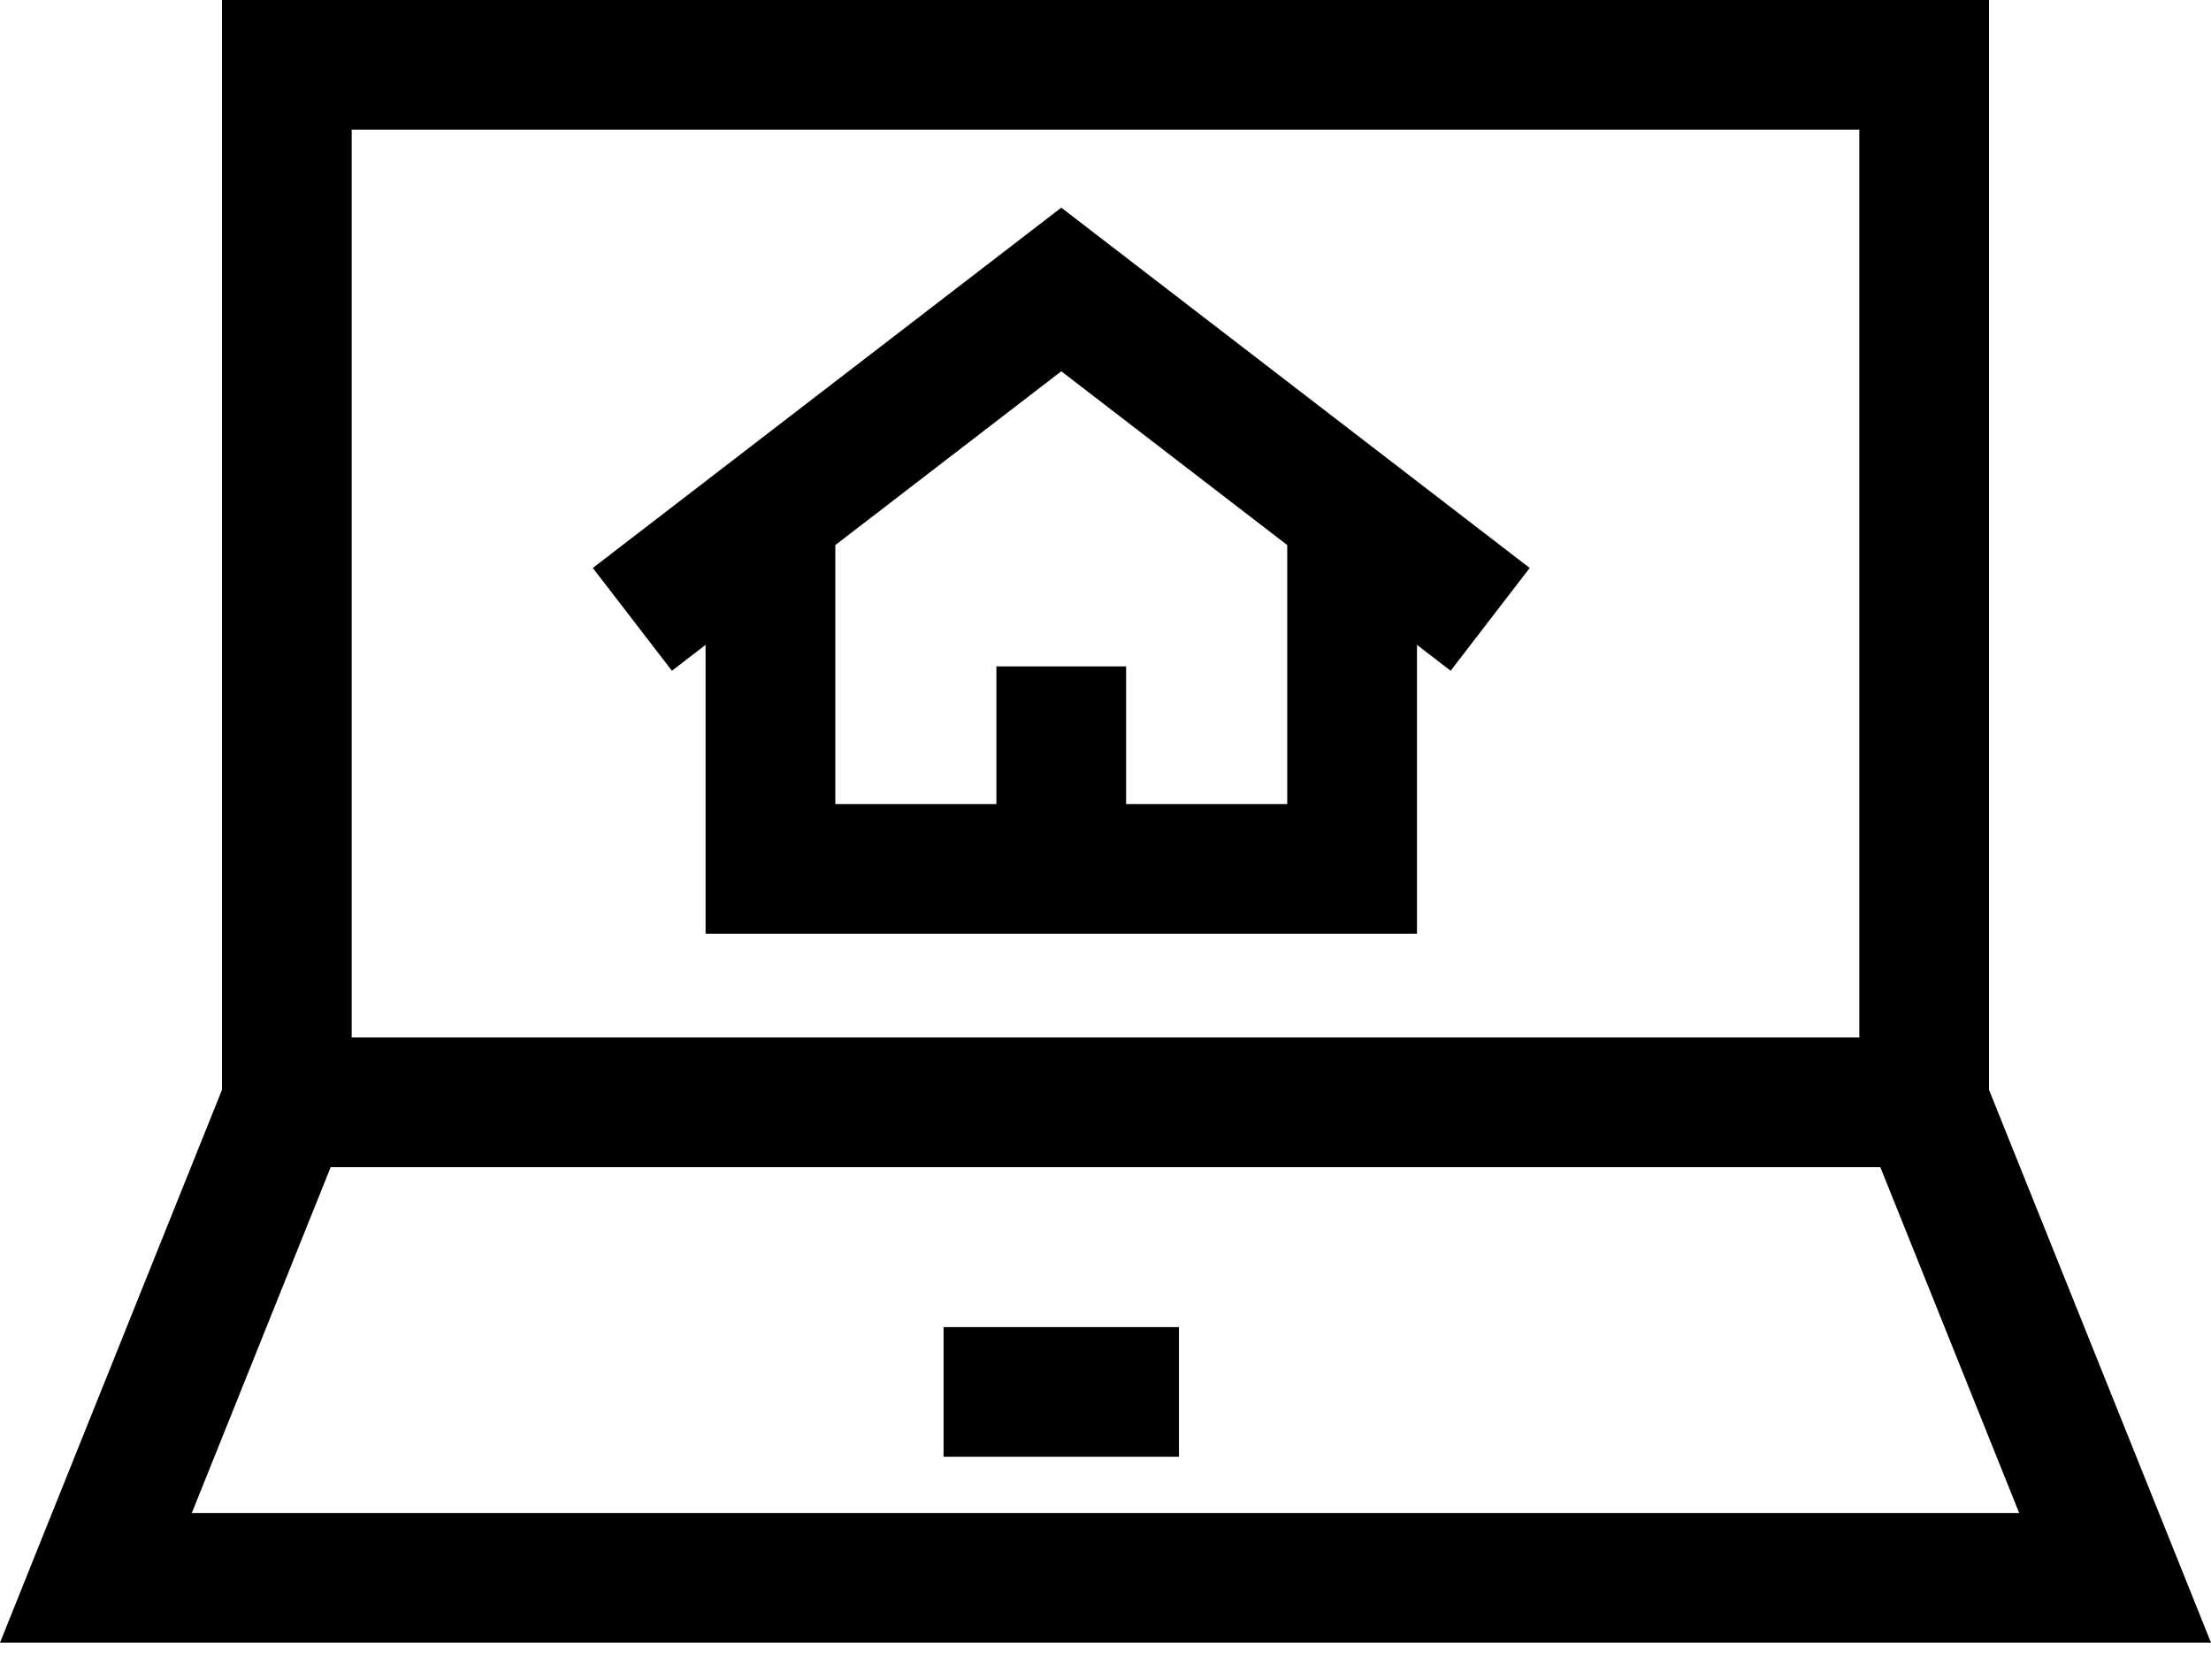 <svg width="50" height="38" viewBox="0 0 50 38" fill="none" xmlns="http://www.w3.org/2000/svg">
<path d="M24 4.697L13.406 12.847L15.195 15.172L15.956 14.586V21.12H32.044V14.586L32.805 15.172L34.593 12.847L24 4.697ZM29.11 18.187H25.466V15.073H22.533V18.187H18.89V12.329L24 8.398L29.11 12.329V18.187Z" fill="black"/>
<path d="M44.98 24.65V0H5.02V24.65L0 37.155H50L44.98 24.65ZM7.953 2.933H42.047V23.466H7.953V2.933ZM7.478 26.4H42.522L45.662 34.222H4.338L7.478 26.4Z" fill="black"/>
<path d="M26.661 30.018H21.338V32.951H26.661V30.018Z" fill="black"/>
</svg>

